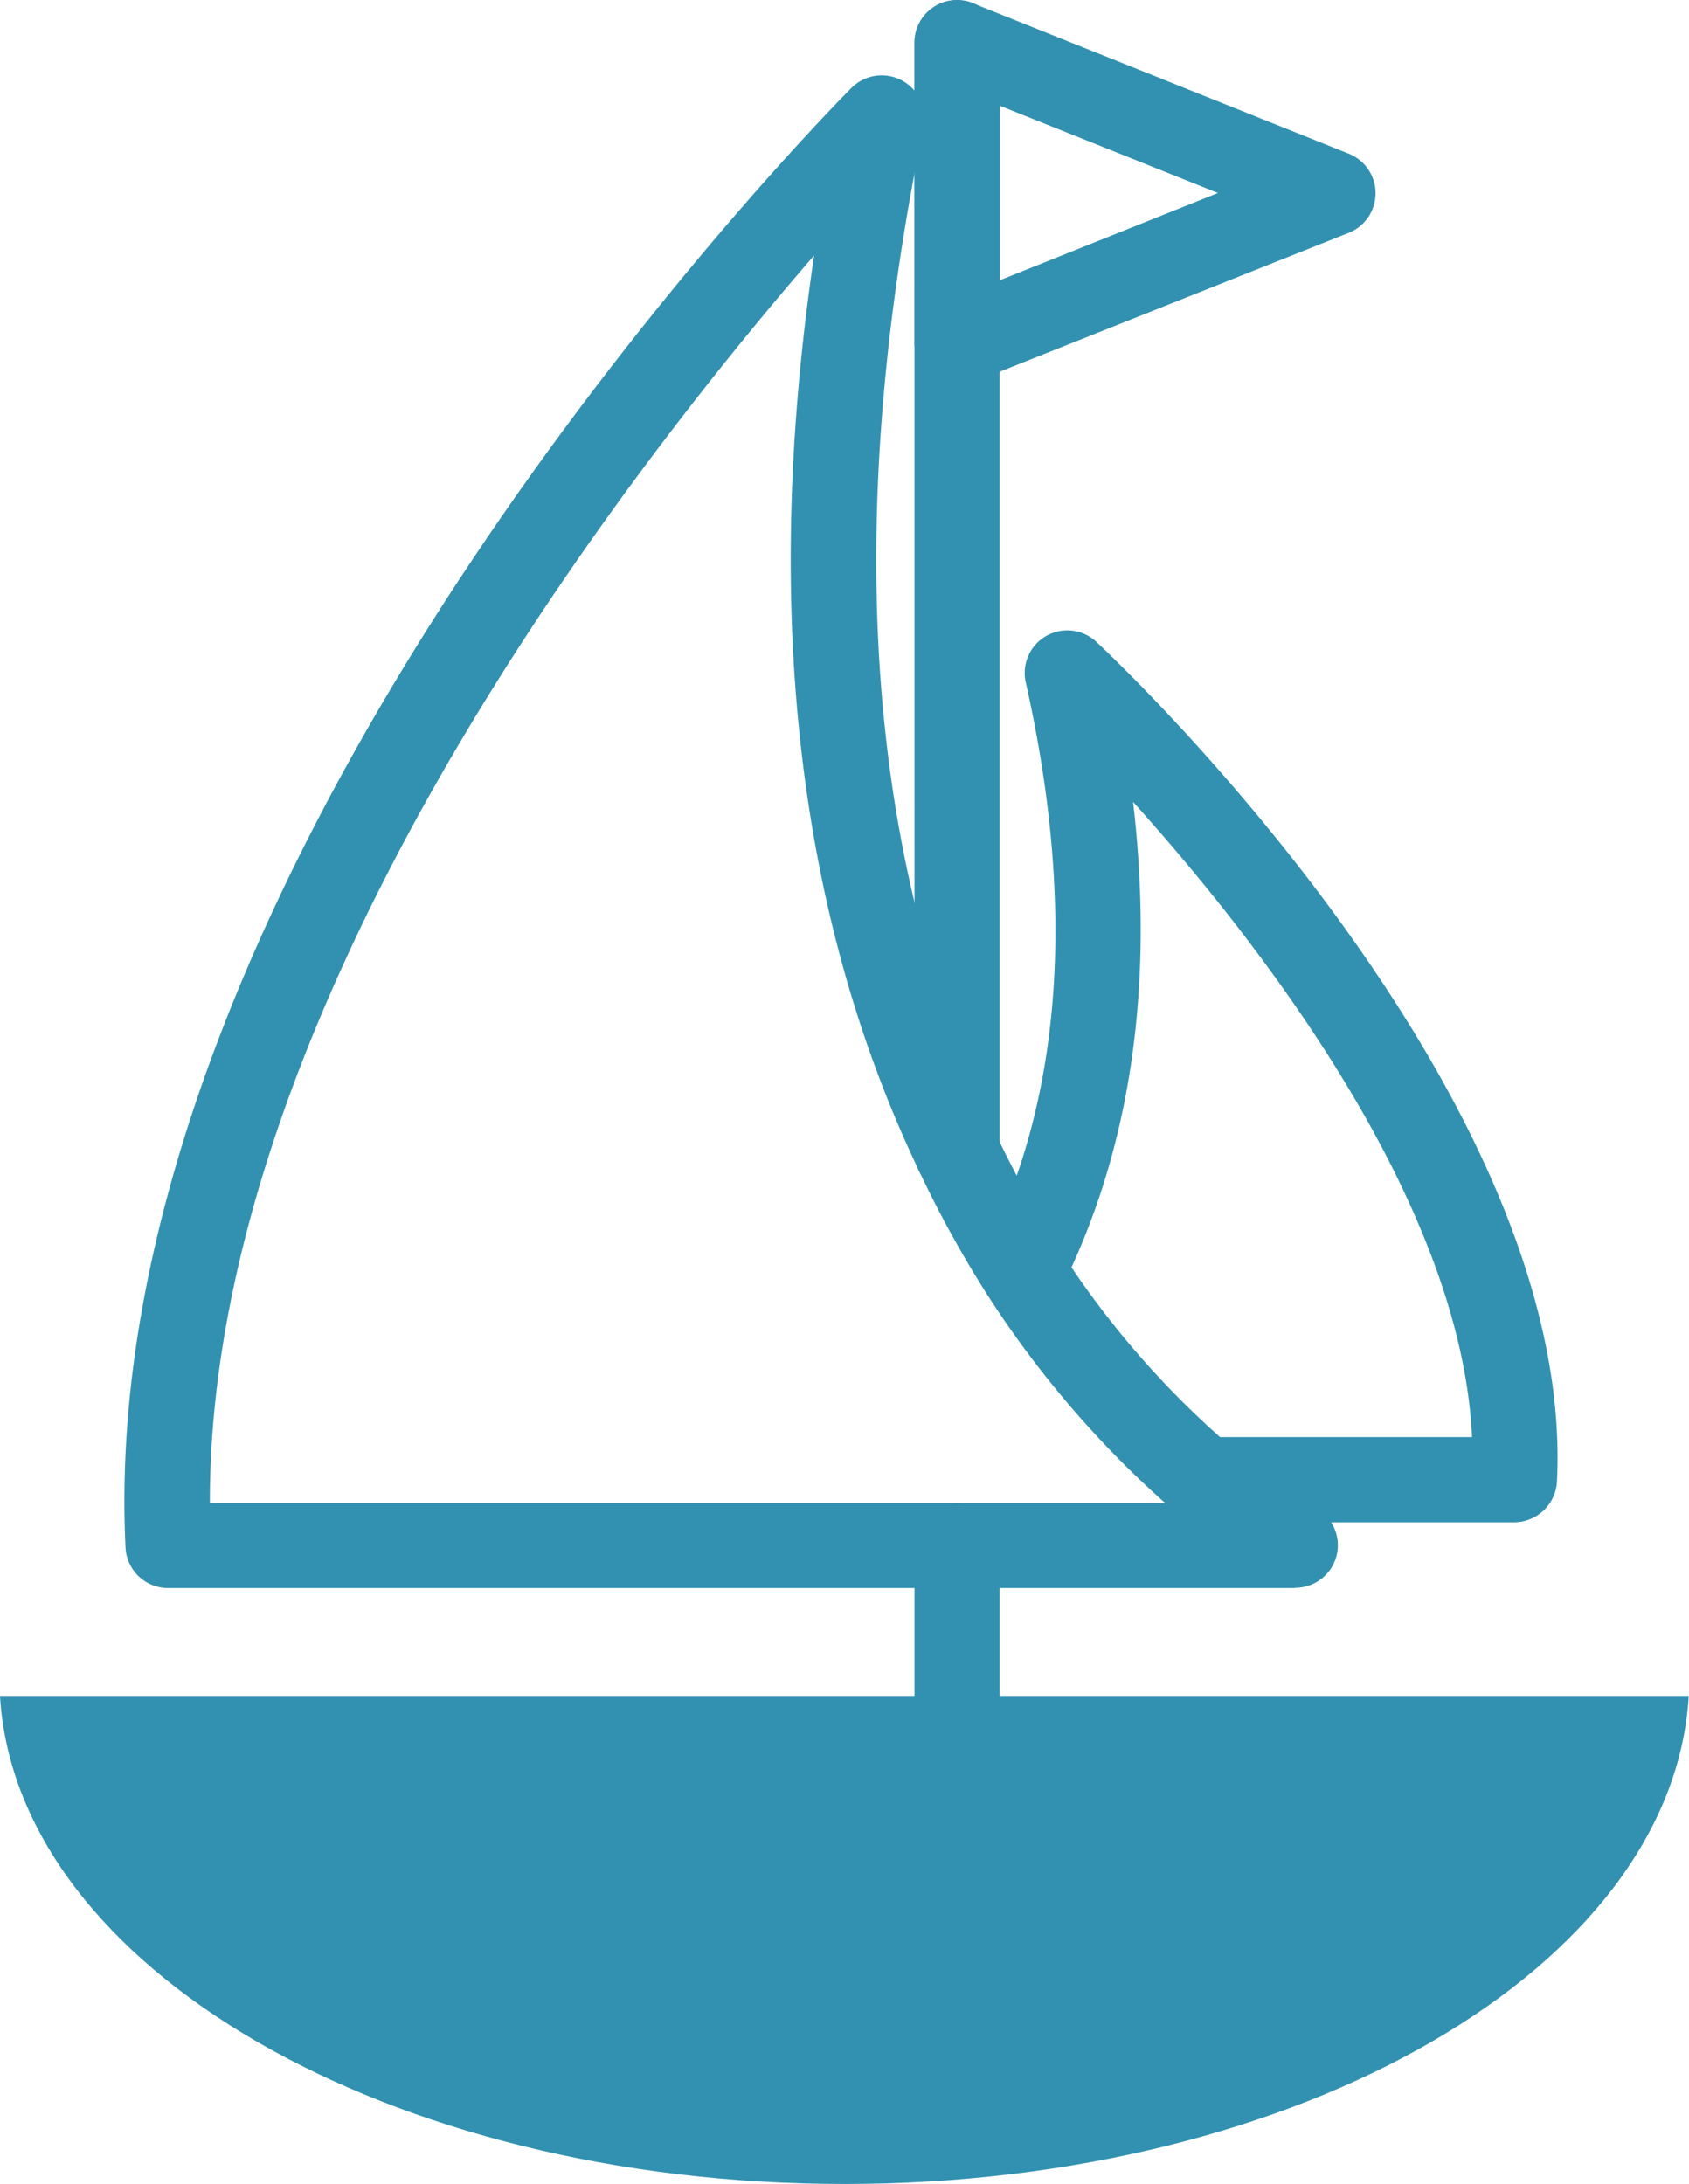 <?xml version="1.0" encoding="UTF-8"?> <svg xmlns="http://www.w3.org/2000/svg" id="Layer_1" data-name="Layer 1" viewBox="0 0 61.89 80.02"><defs><style>.cls-1{fill:#3291b0;}</style></defs><path class="cls-1" d="M80.94,72.12C80.35,82.07,66.72,90,50,90S19.65,82.07,19.06,72.12Z" transform="translate(-19.06 -9.99)"></path><path class="cls-1" d="M54.13,53.75a1.56,1.56,0,0,1-1.56-1.56V11.55a1.56,1.56,0,1,1,3.12,0V52.19A1.56,1.56,0,0,1,54.13,53.75Z" transform="translate(-19.06 -9.99)"></path><path class="cls-1" d="M54.13,73.68a1.56,1.56,0,0,1-1.56-1.56V66.61a1.56,1.56,0,1,1,3.12,0v5.51A1.56,1.56,0,0,1,54.13,73.68Z" transform="translate(-19.06 -9.99)"></path><path class="cls-1" d="M66.52,68.17H25.22a1.56,1.56,0,0,1-1.56-1.48C22.43,41.51,49.13,14.35,50.27,13.2a1.57,1.57,0,0,1,2.64,1.42c-3,14.52-2.12,26.93,2.63,36.89a38,38,0,0,0,2.31,4.19A33,33,0,0,0,64.18,63a19.71,19.71,0,0,0,3.07,2.22,1.56,1.56,0,0,1-.73,2.94ZM26.75,65.05h35a37,37,0,0,1-6.54-7.67,40.78,40.78,0,0,1-2.49-4.53c-4.45-9.32-5.74-20.57-3.83-33.5C41.81,27.52,26.72,47,26.75,65.05Z" transform="translate(-19.06 -9.99)"></path><path class="cls-1" d="M74.54,65.76H63.16a1.56,1.56,0,1,1,0-3.12H73c-.4-8.67-7.87-18.22-12.42-23.27.79,6.79-.1,12.78-2.65,17.87a1.56,1.56,0,0,1-2.79-1.4C58,50.18,58.48,43.16,56.65,35a1.56,1.56,0,0,1,2.59-1.49c.72.67,17.61,16.59,16.87,30.79A1.58,1.58,0,0,1,74.54,65.76Z" transform="translate(-19.06 -9.99)"></path><path class="cls-1" d="M54.13,24.13a1.57,1.57,0,0,1-.88-.27,1.59,1.59,0,0,1-.68-1.3v-11a1.56,1.56,0,0,1,2.14-1.45l13.77,5.51a1.56,1.56,0,0,1,0,2.9L54.71,24A1.47,1.47,0,0,1,54.13,24.13Zm1.56-10.27v6.4l8-3.2Z" transform="translate(-19.06 -9.99)"></path></svg> 